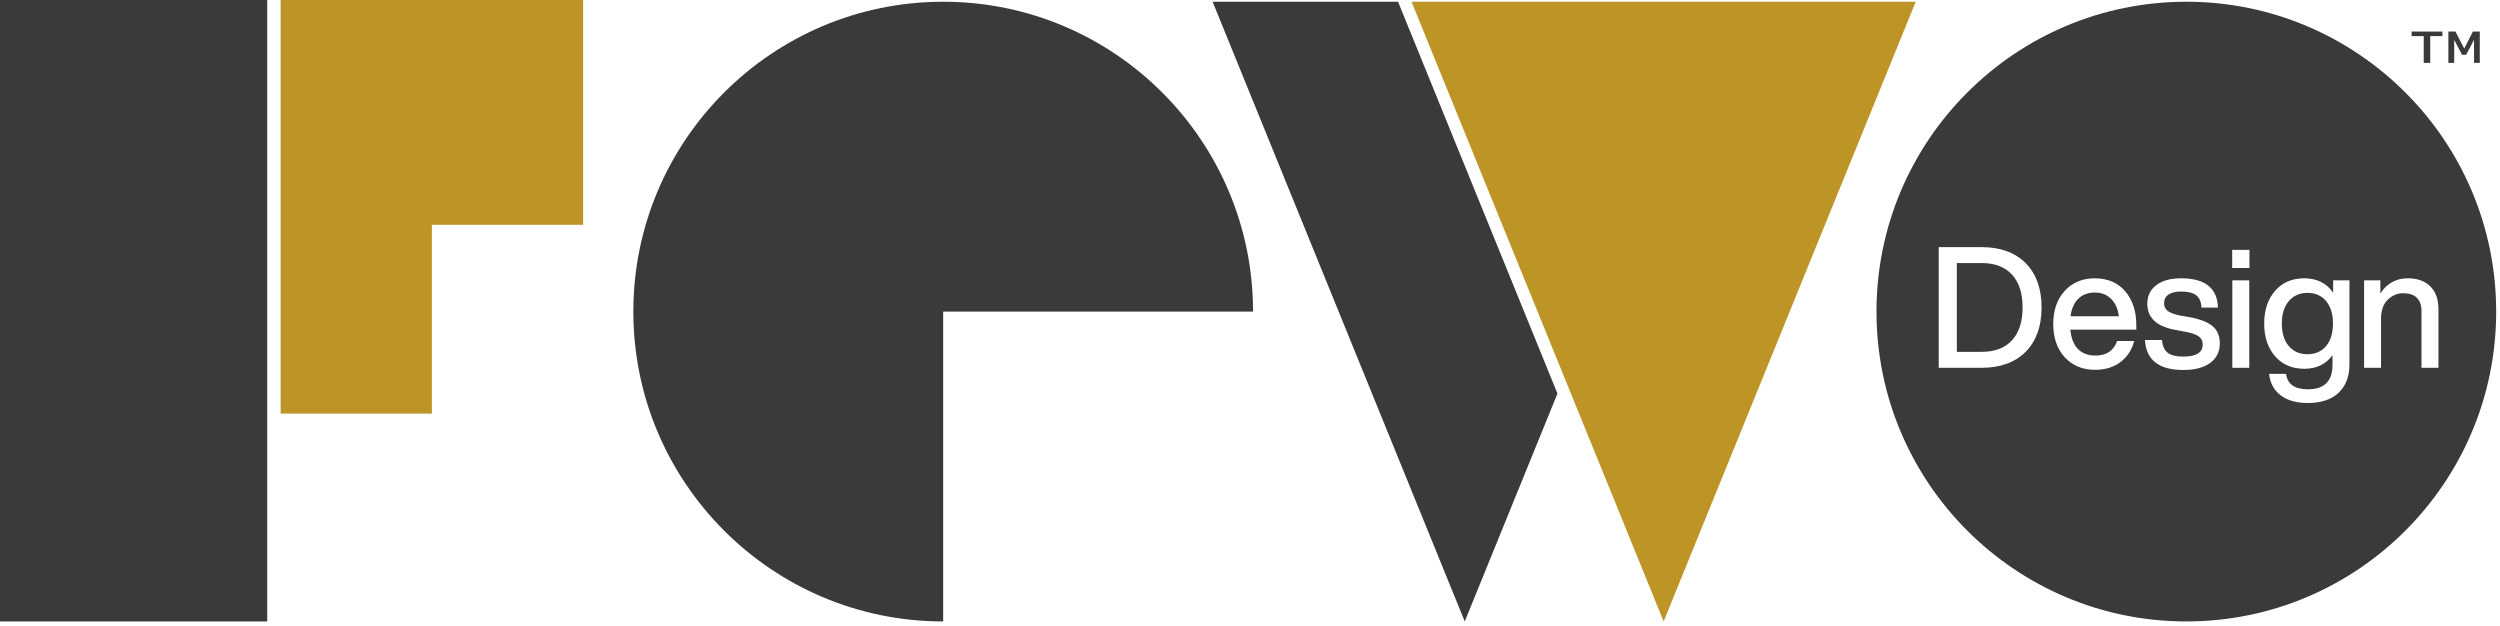 <?xml version="1.0" encoding="UTF-8" standalone="no"?><!DOCTYPE svg PUBLIC "-//W3C//DTD SVG 1.1//EN" "http://www.w3.org/Graphics/SVG/1.1/DTD/svg11.dtd"><svg width="100%" height="100%" viewBox="0 0 2317 580" version="1.1" xmlns="http://www.w3.org/2000/svg" xmlns:xlink="http://www.w3.org/1999/xlink" xml:space="preserve" xmlns:serif="http://www.serif.com/" style="fill-rule:evenodd;clip-rule:evenodd;stroke-linejoin:round;stroke-miterlimit:2;"><g><rect x="0.016" y="0" width="247.635" height="575.954" style="fill:#3a3a3c;"/></g><g><path d="M400.259,208.333l-0,175l-140.169,0l-0,-383.333l280.337,0l0,208.333l-140.168,0Z" style="fill:#bd9526;"/></g><g><path d="M874.132,575.957c-158.482,-0 -287.155,-128.681 -287.155,-287.176c0,-158.494 128.673,-287.171 287.155,-287.171c158.524,-0 287.196,128.677 287.196,287.171l-287.196,0l0,287.176Z" style="fill:#3a3a3c;"/></g><g><path d="M1443.45,364.754l-85.93,211.196l-233.677,-574.346l171.86,0l147.747,363.15Z" style="fill:#3a3a3c;"/></g><g><path d="M1541.86,575.95l-233.677,-574.346l467.311,0l-233.634,574.346Z" style="fill:#bd9526;"/></g><g><path d="M2026.29,1.608c158.5,0 287.166,128.679 287.166,287.171c0,158.496 -128.666,287.175 -287.166,287.175c-158.5,0 -287.167,-128.679 -287.167,-287.175c0,-158.492 128.667,-287.171 287.167,-287.171Zm-2.875,341.288c10.666,-0 19,-2.175 24.958,-6.517c5.958,-4.346 8.958,-10.446 8.958,-18.296c0,-6.7 -2.208,-11.933 -6.625,-15.704c-4.375,-3.767 -11.541,-6.596 -21.5,-8.479l-8.458,-1.413c-5.25,-1.045 -9.083,-2.433 -11.5,-4.162c-2.375,-1.729 -3.583,-4.163 -3.583,-7.3c-0,-3.458 1.333,-6.125 4.083,-8.013c2.708,-1.883 6.583,-2.825 11.625,-2.825c6.25,0 10.917,1.125 13.958,3.375c3.042,2.255 4.709,6.1 5.042,11.542l15.208,0c-0.5,-18.108 -11.916,-27.167 -34.208,-27.167c-9.75,0 -17.375,2.121 -22.958,6.363c-5.542,4.237 -8.292,9.971 -8.292,17.196c0,12.979 8.583,21.041 25.75,24.183l8.292,1.567c6.5,1.154 11,2.621 13.5,4.4c2.541,1.779 3.791,4.291 3.791,7.537c0,7.538 -5.958,11.304 -17.916,11.304c-6.584,0 -11.417,-1.15 -14.417,-3.454c-3.042,-2.304 -4.875,-6.279 -5.5,-11.933l-15.708,-0c1.125,18.529 12.958,27.796 35.5,27.796Zm208.125,-84.959c-10.792,0 -19.25,4.659 -25.417,13.98l0,-12.092l-15.083,-0l-0,81.029l15.708,0l0,-45.7c0,-7.537 2.083,-13.346 6.25,-17.429c4.208,-3.979 8.917,-5.967 14.125,-5.967c11.417,0 17.125,5.654 17.125,16.959l0,52.137l15.708,0l0,-54.333c0,-9.109 -2.5,-16.15 -7.541,-21.121c-5,-4.975 -11.959,-7.463 -20.875,-7.463Zm-69.167,13.35c-6.083,-8.9 -15.042,-13.35 -26.875,-13.35c-11.167,0 -20.125,3.821 -26.833,11.467c-6.792,7.746 -10.209,17.9 -10.209,30.463c0,12.562 3.417,22.716 10.209,30.466c6.708,7.642 15.708,11.463 27,11.463c11.208,-0 19.916,-4.188 26.083,-12.563l0,8.95c0,15.075 -7.583,22.613 -22.792,22.613c-12.25,-0 -19,-4.763 -20.25,-14.288l-15.708,0c0.833,8.375 4.375,14.971 10.625,19.784c6.208,4.816 14.625,7.225 25.208,7.225c12.334,-0 21.875,-3.167 28.584,-9.5c6.666,-6.334 10.041,-15.05 10.041,-26.146l0,-78.046l-15.083,-0l0,11.462Zm-23.875,57.005c-7.208,-0 -12.958,-2.542 -17.292,-7.617c-4.291,-5.079 -6.416,-12.013 -6.416,-20.808c-0,-8.688 2.125,-15.6 6.416,-20.73c4.334,-5.129 10.084,-7.691 17.292,-7.691c7.333,-0 13.125,2.537 17.375,7.612c4.208,5.079 6.333,12.017 6.333,20.809c0,8.795 -2.125,15.729 -6.333,20.808c-4.25,5.075 -10.042,7.617 -17.375,7.617Zm-53.708,-79.934l-0,-16.8l-16,0l-0,16.8l16,0Zm-0.167,92.496l0,-81.029l-15.708,-0l-0,81.029l15.708,0Zm-104.708,-39.887c-0,-12.563 -3.417,-22.875 -10.209,-30.938c-6.916,-8.058 -16.333,-12.092 -28.291,-12.092c-11.417,0 -20.667,3.875 -27.792,11.621c-7.125,7.75 -10.667,18.009 -10.667,30.779c0,12.775 3.542,23.034 10.667,30.78c7.125,7.745 16.5,11.62 28.125,11.62c9.292,0 17.125,-2.383 23.458,-7.145c6.334,-4.763 10.625,-11.28 12.792,-19.55l-15.833,-0c-3.167,9.004 -9.875,13.504 -20.125,13.504c-6.792,-0 -12.167,-2.013 -16.167,-6.046c-3.958,-4.029 -6.333,-10.025 -7.083,-17.979l61.125,-0l-0,-4.554Zm-38.5,-29.838c6.291,0 11.416,2.017 15.333,6.046c3.917,4.029 6.25,9.346 6.958,15.942l-44.75,-0c0.959,-7.121 3.375,-12.567 7.292,-16.334c3.958,-3.771 9,-5.654 15.167,-5.654Zm-144.625,-42.083l-0,111.808l39.875,0c17.291,0 30.916,-4.975 40.833,-14.921c9.75,-9.946 14.625,-23.604 14.625,-40.983c0,-17.379 -4.875,-31.042 -14.625,-40.988c-9.917,-9.945 -23.542,-14.916 -40.833,-14.916l-39.875,-0Zm16.791,97.046l0,-82.288l22.959,0c12.25,0 21.625,3.563 28.166,10.679c6.542,7.121 9.834,17.275 9.834,30.467c-0,13.192 -3.292,23.346 -9.834,30.462c-6.541,7.121 -15.916,10.68 -28.166,10.68l-22.959,-0Z" style="fill:#3a3a3c;"/></g><g><path d="M2252.34,58.265l-0,-24.8l11.259,-0l0,-4.23l-28.541,-0l-0,4.23l11.259,-0l0,24.8l6.023,0Z" style="fill:#3a3a3c;fill-rule:nonzero;"/><path d="M2274.55,58.265l0,-21.358l7.28,13.852l3.77,-0l7.332,-13.852l-0,21.358l5.341,0l0,-29.03l-6.389,-0l-8.012,15.759l-8.17,-15.759l-6.546,-0l0,29.03l5.394,0Z" style="fill:#3a3a3c;fill-rule:nonzero;"/></g></svg>